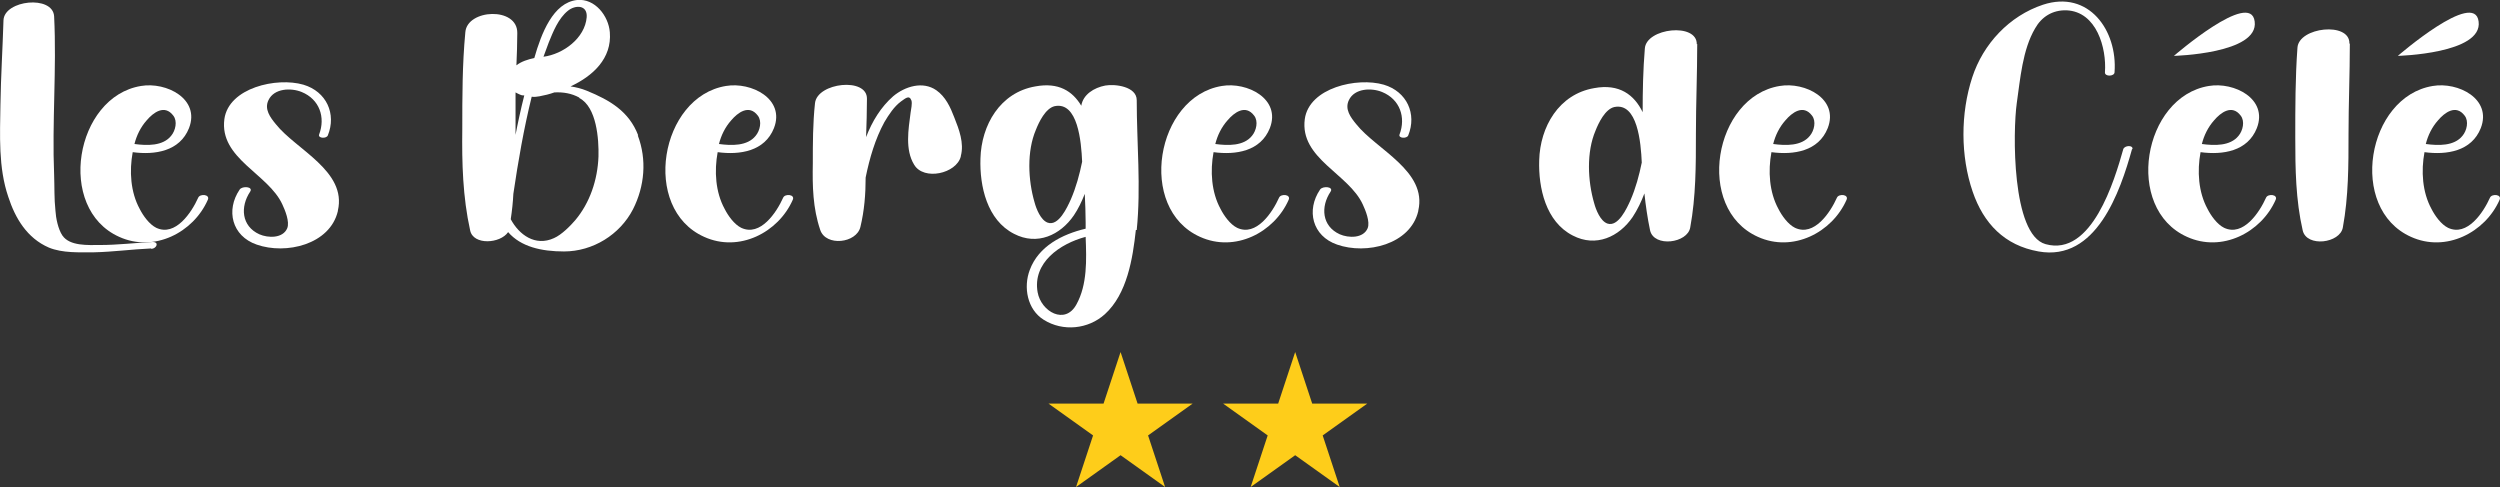 <?xml version="1.0" encoding="UTF-8"?>
<svg xmlns="http://www.w3.org/2000/svg" width="385" height="75" viewBox="0 0 385 75" fill="none">
  <rect x="0" y="0" width="385" height="75" fill="#333333" stroke="none"/>
  <g clip-path="url(#clip0_282_10792)">
    <path d="M23.26 38.261C20.302 38.394 17.412 38.791 14.454 38.857C12.235 38.857 9.613 38.989 7.529 38.129C4.168 36.673 2.353 33.627 1.277 30.318C-0.269 25.816 0 20.785 0.067 16.152C0.135 11.783 0.404 7.48 0.538 3.111C0.672 4.73857e-06 8.134 -0.794 8.336 2.515C8.739 10.658 8 18.8 8.336 26.942C8.403 28.795 8.336 30.582 8.538 32.436C8.605 33.561 8.941 35.282 9.613 36.275C10.756 37.93 13.58 37.732 15.395 37.732C18.084 37.732 20.773 37.401 23.529 37.268C24.538 37.268 24.134 38.261 23.327 38.327L23.26 38.261Z" fill="white"></path>
    <path d="M31.999 30.781C29.781 35.812 23.731 38.923 18.353 36.474C8.605 32.105 11.563 14.894 21.714 13.239C25.613 12.577 30.857 15.225 29.109 19.726C27.697 23.301 23.865 23.897 20.437 23.433C19.899 26.346 20.101 29.59 21.512 32.171C22.05 33.23 22.991 34.554 24.067 35.084C27.025 36.474 29.512 32.701 30.52 30.45C30.789 29.788 32.403 29.921 31.999 30.781ZM20.706 22.176C22.655 22.44 25.075 22.507 26.352 20.918C27.025 20.124 27.361 18.667 26.689 17.807C25.344 16.019 23.596 17.343 22.588 18.535C21.647 19.594 21.042 20.852 20.706 22.176Z" fill="white"></path>
    <path d="M52.032 32.502C50.822 37.666 44.033 39.254 39.529 37.666C35.697 36.342 34.755 32.37 36.907 29.192C37.31 28.597 39.058 28.729 38.52 29.523C36.974 31.84 37.176 34.819 39.932 36.077C41.276 36.672 43.562 36.739 44.234 35.15C44.638 34.157 43.898 32.37 43.495 31.509C41.344 26.743 33.747 24.426 34.554 18.336C35.226 13.504 42.621 11.849 46.722 13.041C50.285 14.1 51.831 17.542 50.486 20.852C50.285 21.381 48.94 21.315 49.142 20.719C50.15 18.072 49.209 15.291 46.453 14.166C44.839 13.504 42.218 13.57 41.344 15.424C40.671 16.814 41.612 18.072 42.486 19.131C45.579 23.036 53.444 26.346 52.032 32.436V32.502Z" fill="white"></path>
    <path d="M98.217 20.852C99.628 24.558 99.292 28.663 97.477 32.237C95.46 36.143 91.292 38.724 86.856 38.724C83.36 38.724 80.2 37.996 78.251 35.746C77.041 37.533 72.873 37.798 72.402 35.481C71.259 30.317 71.125 25.088 71.192 19.859C71.192 14.894 71.192 9.929 71.662 4.964C71.931 1.39 79.73 0.993 79.662 5.097C79.662 6.752 79.595 8.407 79.528 10.062C80.267 9.466 81.343 9.135 82.284 8.936C83.36 5.163 85.175 0.397 88.872 -0C91.629 -0.265 93.713 2.449 93.914 4.964C94.25 9.002 91.292 11.716 87.864 13.305C88.738 13.438 89.544 13.636 90.351 13.967C93.914 15.423 96.872 17.145 98.284 20.852H98.217ZM89.208 15.026C87.998 14.364 86.721 14.166 85.376 14.232C84.637 14.497 83.83 14.695 83.091 14.828C82.688 14.894 82.284 14.96 81.881 14.894C80.671 19.792 79.797 24.823 79.057 29.854C78.99 31.178 78.856 32.436 78.654 33.76C79.931 36.143 82.419 37.996 85.309 36.672C86.519 36.143 87.864 34.753 88.603 33.892C90.822 31.244 92.032 27.736 92.166 24.095C92.234 21.447 91.897 16.483 89.208 15.092V15.026ZM79.326 21.116C79.73 18.998 80.2 16.814 80.738 14.695C80.671 14.695 80.603 14.695 80.536 14.695C80.402 14.695 80.2 14.629 80.066 14.563C79.797 14.431 79.595 14.364 79.394 14.232C79.394 16.085 79.394 17.873 79.394 19.726C79.394 20.189 79.394 20.719 79.394 21.183L79.326 21.116ZM84.503 6.553C84.234 7.281 83.965 8.009 83.696 8.738C86.721 8.34 90.082 5.891 90.351 2.648C90.486 0.728 88.603 0.728 87.46 1.655C85.982 2.846 85.175 4.898 84.503 6.553Z" fill="white"></path>
    <path d="M122.081 30.781C119.863 35.812 113.813 38.923 108.435 36.474C98.687 32.105 101.645 14.894 111.796 13.239C115.695 12.577 120.939 15.225 119.191 19.726C117.779 23.301 113.947 23.897 110.519 23.433C109.981 26.346 110.182 29.59 111.594 32.171C112.132 33.23 113.073 34.554 114.149 35.084C117.107 36.474 119.594 32.701 120.602 30.45C120.871 29.788 122.485 29.921 122.081 30.781ZM110.72 22.176C112.67 22.44 115.09 22.507 116.367 20.918C117.039 20.124 117.376 18.667 116.703 17.807C115.359 16.019 113.611 17.343 112.603 18.535C111.661 19.594 111.056 20.852 110.72 22.176Z" fill="white"></path>
    <path d="M147.964 24.095C147.292 26.743 142.25 27.869 140.771 25.353C139.359 23.036 139.897 19.925 140.233 17.343C140.3 16.88 140.502 15.953 140.367 15.49C140.031 14.563 139.426 15.159 138.754 15.622C137.678 16.417 136.872 17.674 136.199 18.8C134.788 21.381 133.914 24.36 133.309 27.339C133.309 29.921 133.107 32.436 132.502 34.952C131.897 37.467 127.191 37.996 126.317 35.415C125.174 32.039 125.107 28.663 125.174 25.154C125.174 22.043 125.174 18.998 125.51 15.887C125.847 12.71 133.578 11.849 133.51 15.225C133.51 17.211 133.443 19.131 133.376 21.116C134.317 18.667 135.662 16.483 137.544 14.828C139.359 13.305 142.115 12.445 144.199 13.901C145.611 14.894 146.35 16.483 146.955 18.072C147.695 19.925 148.502 22.043 147.964 24.029V24.095Z" fill="white"></path>
    <path d="M174.921 35.415C174.451 39.784 173.577 45.278 170.148 48.389C167.594 50.706 163.694 51.103 160.737 49.25C158.182 47.661 157.577 44.219 158.585 41.571C159.93 37.93 163.56 36.077 167.19 35.216C167.19 34.885 167.19 34.62 167.19 34.289C167.19 32.833 167.123 31.377 167.056 29.854C166.585 31.046 166.047 32.171 165.375 33.164C163.291 36.209 159.728 37.864 156.165 36.011C151.997 33.892 150.854 28.663 150.989 24.426C151.123 19.263 154.014 14.232 159.459 13.305C163.022 12.643 165.173 14.034 166.518 16.284C166.787 14.563 168.467 13.504 170.215 13.173C171.694 12.908 175.056 13.305 175.056 15.424C175.056 22.043 175.728 28.795 175.056 35.415H174.921ZM166.652 24.956C166.518 21.779 165.98 15.622 162.417 16.35C161.005 16.681 159.997 18.8 159.527 19.991C158.115 23.301 158.316 27.736 159.325 31.178C159.594 32.171 160.266 33.892 161.342 34.289C163.022 34.885 164.367 31.907 164.905 30.715C165.711 28.861 166.249 26.876 166.652 24.89V24.956ZM167.19 36.474C163.224 37.533 158.989 40.446 159.795 45.013C160.333 47.992 164.031 50.11 165.778 46.867C167.459 43.822 167.325 39.982 167.19 36.54V36.474Z" fill="white"></path>
    <path d="M198.45 30.781C196.231 35.812 190.181 38.923 184.803 36.474C175.055 32.105 178.013 14.894 188.164 13.239C192.063 12.577 197.307 15.225 195.559 19.726C194.147 23.301 190.315 23.897 186.887 23.433C186.349 26.346 186.551 29.59 187.962 32.171C188.5 33.23 189.441 34.554 190.517 35.084C193.475 36.474 195.962 32.701 196.971 30.45C197.239 29.788 198.853 29.921 198.45 30.781ZM187.156 22.176C189.105 22.44 191.525 22.507 192.803 20.918C193.475 20.124 193.811 18.667 193.139 17.807C191.794 16.019 190.046 17.343 189.038 18.535C188.097 19.594 187.492 20.852 187.156 22.176Z" fill="white"></path>
    <path d="M218.415 32.502C217.205 37.666 210.415 39.254 205.911 37.666C202.079 36.342 201.138 32.37 203.29 29.192C203.693 28.597 205.441 28.729 204.903 29.523C203.357 31.84 203.558 34.819 206.315 36.077C207.659 36.672 209.945 36.739 210.617 35.15C211.02 34.157 210.281 32.37 209.878 31.509C207.726 26.743 200.13 24.426 200.937 18.336C201.609 13.504 209.004 11.849 213.104 13.041C216.667 14.1 218.214 17.542 216.869 20.852C216.667 21.381 215.323 21.315 215.525 20.719C216.533 18.072 215.592 15.291 212.836 14.166C211.222 13.504 208.6 13.57 207.726 15.424C207.054 16.814 207.995 18.072 208.869 19.131C211.962 23.036 219.827 26.346 218.415 32.436V32.502Z" fill="white"></path>
    <path d="M261.372 6.752C261.372 11.386 261.171 16.019 261.171 20.653C261.171 25.485 261.171 30.252 260.297 35.018C259.893 37.467 254.717 38.129 254.112 35.481C253.709 33.561 253.44 31.642 253.238 29.788C252.767 31.046 252.162 32.304 251.423 33.429C249.339 36.474 245.776 38.129 242.213 36.275C238.045 34.157 236.902 28.928 237.037 24.691C237.171 19.528 240.062 14.497 245.507 13.57C249.406 12.842 251.692 14.629 252.969 17.277C252.969 13.967 253.036 10.724 253.305 7.48C253.507 4.303 261.372 3.442 261.305 6.818L261.372 6.752ZM252.835 25.088C252.7 21.911 252.162 15.755 248.6 16.483C247.188 16.814 246.179 18.932 245.709 20.124C244.297 23.433 244.499 27.869 245.507 31.311C245.776 32.304 246.448 34.025 247.524 34.422C249.205 35.018 250.549 32.039 251.087 30.847C251.894 28.994 252.431 27.008 252.835 25.022V25.088Z" fill="white"></path>
    <path d="M284.364 30.781C282.145 35.812 276.095 38.923 270.717 36.474C260.969 32.105 263.927 14.894 274.078 13.239C277.977 12.577 283.221 15.225 281.473 19.726C280.061 23.301 276.229 23.897 272.801 23.433C272.263 26.346 272.465 29.59 273.876 32.171C274.414 33.23 275.355 34.554 276.431 35.084C279.389 36.474 281.876 32.701 282.885 30.45C283.154 29.788 284.767 29.921 284.364 30.781ZM273.07 22.176C275.019 22.44 277.439 22.507 278.717 20.918C279.389 20.124 279.725 18.667 279.053 17.807C277.708 16.019 275.96 17.343 274.952 18.535C274.011 19.594 273.406 20.852 273.07 22.176Z" fill="white"></path>
    <path d="M328.33 22.97C326.515 29.523 322.817 40.313 313.943 38.725C308.7 37.798 305.473 34.422 303.792 29.523C301.91 24.029 301.91 17.476 303.725 11.915C305.406 6.752 309.439 2.449 314.616 0.728C321.674 -1.589 326.111 4.7 325.641 11.121C325.641 11.783 324.094 11.849 324.162 11.121C324.431 7.414 322.884 1.787 318.246 1.589C316.095 1.523 314.414 2.582 313.406 4.369C311.456 7.679 311.12 12.18 310.582 15.887C309.977 20.19 309.775 36.143 315.019 37.599C322.145 39.585 325.641 27.736 326.985 22.97C327.187 22.374 328.531 22.308 328.397 22.97H328.33Z" fill="white"></path>
    <path d="M350.447 30.781C348.228 35.812 342.178 38.923 336.8 36.474C327.052 32.105 330.01 14.894 340.161 13.239C344.06 12.577 349.304 15.225 347.556 19.726C346.144 23.301 342.312 23.897 338.884 23.433C338.346 26.346 338.548 29.59 339.959 32.171C340.497 33.23 341.438 34.554 342.514 35.084C345.472 36.474 347.959 32.701 348.968 30.45C349.237 29.788 350.85 29.921 350.447 30.781ZM339.086 22.176C341.035 22.44 343.455 22.507 344.732 20.918C345.405 20.124 345.741 18.667 345.069 17.807C343.724 16.019 341.976 17.343 340.968 18.535C340.027 19.594 339.422 20.852 339.086 22.176Z" fill="white"></path>
    <path d="M361.875 6.752C361.875 11.386 361.673 16.019 361.673 20.653C361.673 25.485 361.673 30.252 360.799 35.018C360.396 37.467 355.22 38.129 354.615 35.481C353.539 30.781 353.472 26.015 353.472 21.183C353.472 16.549 353.472 11.982 353.808 7.348C354.009 4.17 361.875 3.31 361.808 6.686L361.875 6.752Z" fill="white"></path>
    <path d="M384.933 30.781C382.715 35.812 376.664 38.923 371.286 36.474C361.538 32.105 364.496 14.894 374.647 13.239C378.547 12.577 383.79 15.225 382.042 19.726C380.631 23.301 376.799 23.897 373.37 23.433C372.832 26.346 373.034 29.59 374.446 32.171C374.984 33.23 375.925 34.554 377 35.084C379.958 36.474 382.446 32.701 383.454 30.45C383.723 29.788 385.336 29.921 384.933 30.781ZM373.572 22.176C375.521 22.44 377.941 22.507 379.219 20.918C379.891 20.124 380.227 18.667 379.555 17.807C378.21 16.019 376.463 17.343 375.454 18.535C374.513 19.594 373.908 20.852 373.572 22.176Z" fill="white"></path>
    <path d="M172.568 54.215L175.19 62.158H183.66L176.803 67.056L179.425 75L172.568 70.102L165.711 75L168.333 67.056L161.476 62.158H169.946L172.568 54.215Z" fill="#FECD1A"></path>
    <path d="M199.458 54.215L202.08 62.158H210.551L203.694 67.056L206.315 75L199.458 70.102L192.601 75L195.223 67.056L188.366 62.158H196.837L199.458 54.215Z" fill="#FECD1A"></path>
    <path d="M334.783 8.605C334.783 8.605 347.892 8.274 347.22 3.31C346.615 -1.655 334.783 8.605 334.783 8.605Z" fill="white"></path>
    <path d="M369.27 8.605C369.27 8.605 382.378 8.274 381.706 3.31C381.101 -1.655 369.27 8.605 369.27 8.605Z" fill="white"></path>
  </g>
  <defs>
    <clipPath id="clip0_282_10792">
      <rect width="385" height="75" fill="white"></rect>
    </clipPath>
  </defs>
</svg>
